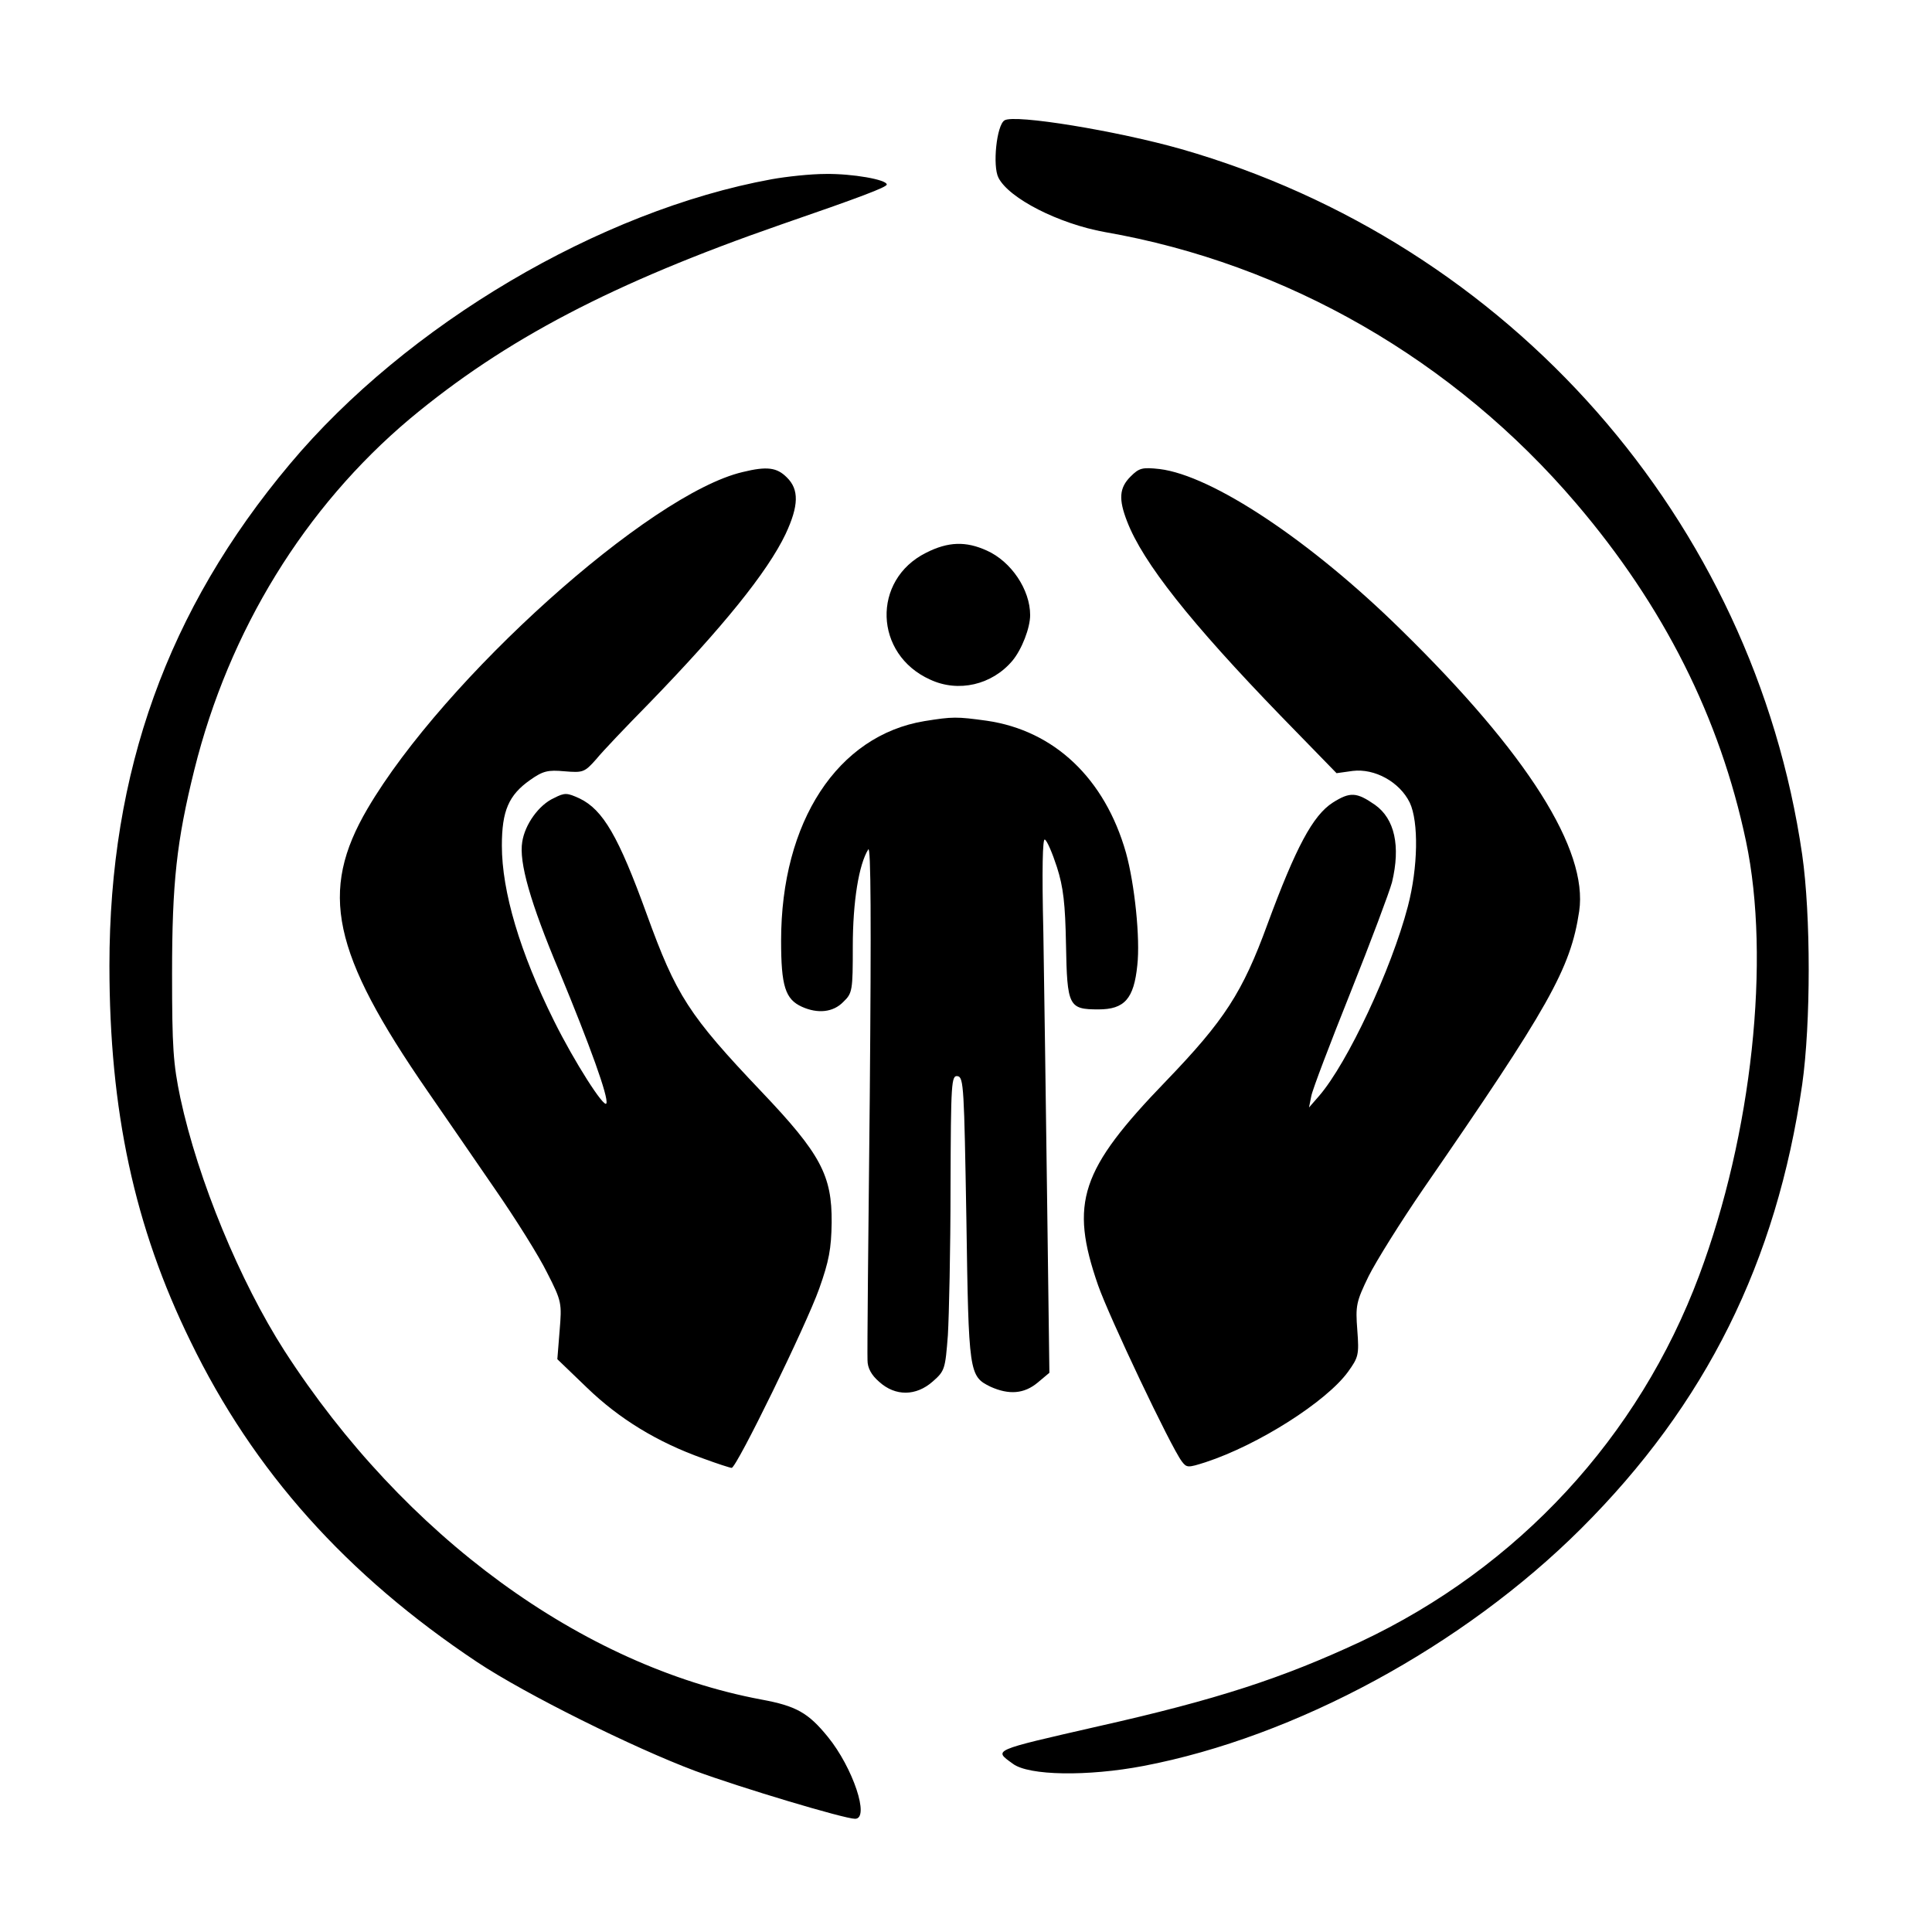<svg version="1" xmlns="http://www.w3.org/2000/svg" width="682.667" height="682.667" viewBox="0 0 512 512"><path d="M266.2 31.9c-2.1 1.3-3.2 12.1-1.6 15.2 2.8 5.5 16 12.2 28.2 14.4 48.2 8.4 92.5 33.9 124.9 71.9 23.2 27.2 38.1 56.8 45 89.5 6.6 31.3 1.6 77.7-12.4 115.1-16 42.8-47.9 77.4-89.8 97.1-20.6 9.6-37.9 15.3-69.5 22.4-28.4 6.5-27.7 6.2-22.6 9.9 4.2 3.2 19.9 3.4 34.6.6 40.4-7.7 84.8-31.8 116-62.9 33.1-33 51.8-70.7 58.6-117.7 2.3-16.2 2.3-44.9 0-60.9-12.9-88.7-77.4-162-164.6-187-16.9-4.8-44.2-9.3-46.8-7.6zM204.5 47.5C159 55.8 107.8 86 76.8 123 44.4 161.6 29 204.5 29 255.9c0 38.4 6.6 69.2 21.5 99.6 16.7 34.4 41.3 61.9 76 85 12.8 8.5 41.4 22.7 57.7 28.8 12.2 4.5 39.6 12.7 42.4 12.7 4 0-.6-13.6-7.2-21.7-5.2-6.4-8.4-8.2-17.6-9.9-47.6-8.9-94.7-43.3-126.4-92.4-11.8-18.4-22.9-45.2-27.6-67-1.9-9.1-2.2-13.4-2.2-33 0-24 1.2-35.1 5.9-54 9.2-37 29.3-69.6 57.1-93 25.3-21.1 53.8-36 98.4-51.5 20.9-7.2 28-9.9 28-10.6 0-1.3-9.1-2.9-16.2-2.8-4 0-10.4.7-14.3 1.4z"/><path d="M196.8 125.1c-24.7 5.8-79.2 54.8-99.4 89.2-12.9 22-9.5 38.1 16 75 4.4 6.4 12.5 18.1 17.9 26 5.4 7.8 11.6 17.7 13.7 22 3.9 7.6 3.9 8.1 3.3 15.4l-.6 7.5 7.9 7.6c8.5 8.2 18.6 14.4 30.7 18.7 3.8 1.4 7.2 2.5 7.6 2.5 1.3 0 19.8-37.9 23.2-47.5 2.6-7.3 3.2-10.6 3.3-17.5.1-12.5-2.9-18.2-18.6-34.7-19.3-20.3-22.6-25.5-30.4-47-7.5-20.7-11.6-27.7-17.8-30.7-3.3-1.5-3.9-1.6-6.8-.1-4 1.8-7.7 7-8.4 11.6-.9 5.4 2.1 16 9.8 34.3 8.2 19.8 13.1 33.4 12.5 35-.5 1.5-8.5-11-13.9-21.9-9-18.1-13.8-34.2-13.8-46.4 0-9.2 1.8-13.4 7.5-17.4 3.4-2.4 4.7-2.7 9.1-2.3 4.9.4 5.3.3 8.4-3.2 1.7-2.1 8-8.7 13.9-14.7 19.5-20.1 31.5-34.9 36.3-45 3.5-7.5 3.6-11.8.3-15-2.6-2.6-5.2-3-11.7-1.4zM299.6 126.3c-3 3-3.2 6-.9 11.9 4.2 10.9 16.8 26.8 40.7 51.5l14.8 15.2 4.3-.6c5.8-.7 12.4 2.9 15.1 8.4 2.4 5.1 2.2 17.2-.5 27.5-4.4 16.8-16 41.5-23.5 50.2l-2.7 3.1.6-3c.3-1.7 5-14 10.4-27.5s10.3-26.6 11-29.2c2.3-9.6.7-16.8-4.5-20.5-4.9-3.4-6.6-3.5-11.2-.6-5.3 3.4-9.8 11.9-17.3 32.2-6.6 18.1-11.4 25.5-26.9 41.6-22.7 23.5-25.6 32.2-18 54.1 2.9 8.3 19.2 42.7 22.2 46.7 1.3 1.7 1.6 1.7 6.3.2 14-4.6 31.9-16 37.7-23.9 2.8-3.9 3-4.5 2.5-11.1-.5-6.5-.3-7.5 3-14.3 2-4 8.5-14.4 14.4-23 33.4-48.4 39.1-58.4 41.4-73.7 2.4-16.3-13.7-41.8-47.2-74.6-24.1-23.7-50.1-40.9-64-42.6-4.6-.5-5.4-.3-7.7 2zM245.4 146.5c-14.4 7.2-13.8 26.9 1.1 33.6 7.5 3.5 16.4 1.4 21.8-5 2.5-3 4.7-8.7 4.7-12.1 0-6.7-5-14.2-11.5-17.1-5.5-2.5-10.2-2.4-16.1.6z"/><path d="M245 191.1c-23 3.8-38 26.6-38 58.2 0 12 1.1 15.5 5.5 17.5 4.2 1.9 8.3 1.5 11-1.3 2.4-2.3 2.5-3 2.5-14.7 0-11.9 1.6-21.7 4.1-25.7.7-1.1.8 18.8.4 65.4-.4 36.9-.7 68.3-.6 70 0 2 1 3.9 3.1 5.7 4.3 3.9 9.8 3.8 14.2-.1 3.2-2.8 3.3-3.3 4-12.3.3-5.1.7-22.7.7-39.1.1-27.9.2-29.8 1.9-29.5 1.6.3 1.7 3.2 2.3 37.8.6 41 .7 41.7 6.4 44.5 4.9 2.2 8.9 1.9 12.5-1.1l3.1-2.6-.6-45.7c-.3-25.1-.8-57-1-70.9-.4-16.9-.2-25.2.4-24.7.6.3 2 3.6 3.2 7.3 1.7 5.3 2.2 9.7 2.4 20.5.3 16.4.7 17.2 8.6 17.2 6.9 0 9.4-2.8 10.3-11.7.8-7.1-.7-21.5-3-29.8-5.6-19.7-19-32.4-36.9-35-8-1.1-9-1.1-16.5.1z"/></svg>